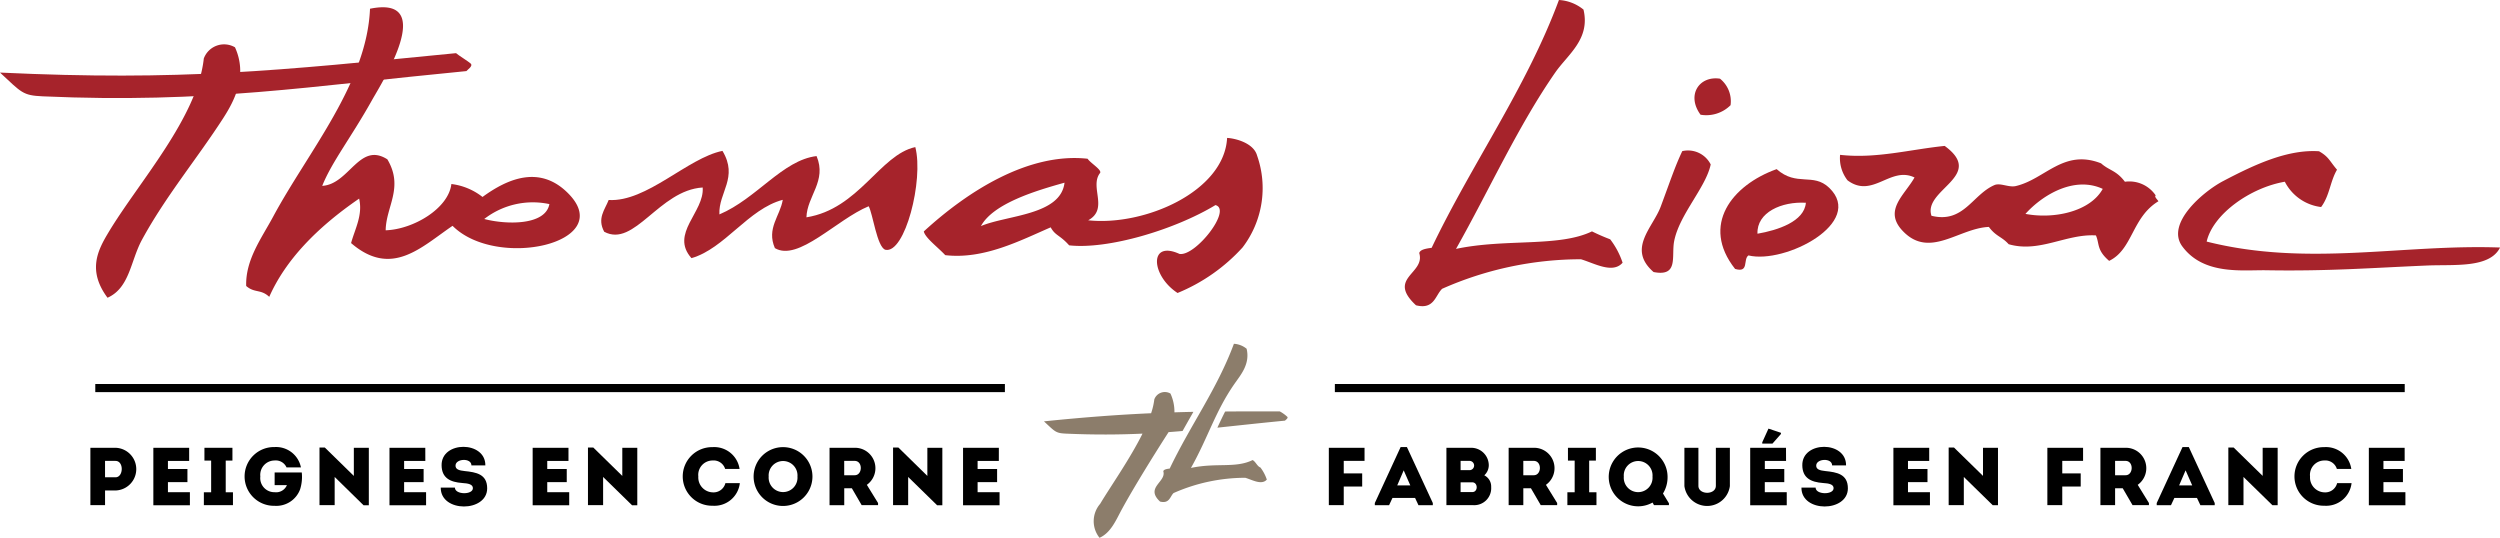 <svg xmlns="http://www.w3.org/2000/svg" xmlns:xlink="http://www.w3.org/1999/xlink" width="209.995" height="45.168" viewBox="0 0 209.995 45.168"><defs><clipPath id="a"><rect width="209.995" height="45.168" fill="none"/></clipPath></defs><g transform="translate(0 0)"><g transform="translate(0 0)" clip-path="url(#a)"><g transform="translate(0 0)"><path d="M107.344.806c.59,2.473-1.312,3.766-2.358,5.264-3.131,4.5-5.589,9.946-8.35,14.837,4.174-.884,8.644-.128,11.42-1.472a16.614,16.614,0,0,0,1.531.667,6.671,6.671,0,0,1,1.042,1.965c-.831.961-2.39.036-3.5-.29a28.821,28.821,0,0,0-11.655,2.479c-.583.544-.659,1.778-2.2,1.387-2.483-2.309.813-2.647.273-4.385.074-.291.539-.376,1.042-.441C97.951,13.773,102.548,7.378,105.281,0a3.586,3.586,0,0,1,2.063.806" transform="translate(25.666)" fill="#a6232b"/><path d="M113.7,11.06c-.411,1.941-2.633,4.2-3.07,6.442-.249,1.283.4,3.008-1.728,2.594-2.248-1.955-.056-3.735.6-5.5.78-2.092,1.208-3.4,1.81-4.657A2.135,2.135,0,0,1,113.7,11.06" transform="translate(29.996 2.755)" fill="#a6232b"/><path d="M116.193,16.542c1.692-.291,3.939-1.022,4.066-2.6-2.013-.123-4.139.795-4.066,2.6m-.759,1.822c-.472.334.081,1.493-1.122,1.135-2.9-3.673-.272-7.035,3.491-8.382,1.686,1.493,3.063.275,4.409,1.562,3.056,2.923-3.709,6.435-6.778,5.686" transform="translate(31.431 3.09)" fill="#a6232b"/><path d="M36.178,18.261c1.794.477,5.134.575,5.473-1.251a6.647,6.647,0,0,0-5.473,1.251M22.57,15.478c2.275-.132,3.114-3.734,5.471-2.227,1.4,2.359-.118,3.968-.142,5.96,2.349-.081,5.288-1.854,5.518-3.888a5.26,5.26,0,0,1,2.616,1.088c2.121-1.55,4.864-2.734,7.264-.234,3.951,4.112-6.079,6.363-9.78,2.658-2.626,1.78-5.112,4.39-8.524,1.448.337-1.218.994-2.351.677-3.734-3.605,2.473-6.2,5.2-7.551,8.252-.705-.667-1.241-.3-1.937-.915-.061-2.208,1.275-3.981,2.272-5.834C21.376,12.616,26.328,6.855,26.583.6c5.709-1.163.969,6.245.15,7.709-1.737,3.105-3.348,5.14-4.162,7.164" transform="translate(4.497 0.134)" fill="#a6232b"/><path d="M65.518,16.47c2.193-.932,6.7-.9,7.021-3.645-2.305.647-5.973,1.716-7.021,3.645m8.957-5.659c.258.391,1.314.987,1.019,1.237-.847,1.177.765,2.985-.967,3.936,4.75.507,11.436-2.431,11.668-6.918.659.029,2.225.41,2.518,1.48A8.214,8.214,0,0,1,87.49,18.27a15.124,15.124,0,0,1-5.456,3.82c-2.229-1.454-2.435-4.464.157-3.283,1.333.242,4.454-3.727,3.026-4.1-3.425,2.072-9.036,3.747-12.29,3.381-.787-.884-1.162-.8-1.549-1.512-2.539,1.1-5.624,2.716-8.859,2.336-.621-.67-1.686-1.453-1.8-1.992,3.732-3.422,8.828-6.642,13.751-6.107" transform="translate(16.879 2.52)" fill="#a6232b"/><path d="M136.518,15.3c2.368.456,5.426-.175,6.493-2.1-2.363-1.1-5.035.477-6.493,2.1m-7.9.157c2.708.673,3.447-1.784,5.3-2.578.481-.207,1.208.22,1.788.084,2.478-.58,4-3.149,7.167-1.908.681.612,1.268.573,2,1.546a2.671,2.671,0,0,1,2.588,1.15c-.139.1.115.314.229.487-2.242,1.355-2.147,4.045-4.141,5.008-1.067-.91-.8-1.444-1.112-2.138-2.5-.148-4.746,1.489-7.33.739-.578-.647-1.065-.645-1.661-1.452-2.532.107-4.975,2.7-7.226.348-1.668-1.738.147-3.016.981-4.5-2.026-.984-3.518,1.808-5.627.239a3.029,3.029,0,0,1-.626-2.142c3.013.342,5.865-.451,8.786-.749,3.47,2.532-1.833,3.654-1.111,5.862" transform="translate(33.615 2.666)" fill="#a6232b"/><path d="M155,9.945c.826.465.883.818,1.513,1.55-.588,1-.611,2.167-1.335,3.135a3.953,3.953,0,0,1-3.049-2.125c-2.893.495-6.031,2.716-6.566,5.027,8.5,2.143,16.413.2,24.645.5-.875,1.746-3.813,1.416-6.091,1.509-4.713.2-8.291.488-13.526.4-1.985-.036-5.268.438-7.071-2-1.434-1.936,1.8-4.642,3.426-5.49C149.7,11,152.408,9.779,155,9.945" transform="translate(39.792 2.76)" fill="#a6232b"/><path d="M0,5.125c15.236.714,23.261-.155,38.307-1.631.124.13,1.1.737,1.223.868.239.212-.271.525-.355.639-13.04,1.25-21.76,2.739-35.586,2.12C1.9,7.045,1.821,6.814,0,5.125" transform="translate(0 0.971)" fill="#a6232b"/><path d="M17.985,3.155c1.061,2.34-.005,4.428-1.006,5.978-2.164,3.351-4.845,6.574-6.809,10.19-.956,1.758-1.027,4.038-2.892,4.868-1.71-2.3-.814-4,.095-5.513,2.533-4.215,7.457-9.618,7.992-14.584a1.817,1.817,0,0,1,2.62-.939" transform="translate(1.754 0.819)" fill="#a6232b"/><path d="M113.514,5.175a2.429,2.429,0,0,1,.892,2.23,2.887,2.887,0,0,1-2.521.8c-1.206-1.642-.118-3.288,1.629-3.027" transform="translate(30.958 1.431)" fill="#a6232b"/><path d="M49.7,9.985c1.355,2.247-.346,3.5-.256,5.338,3.14-1.329,5.309-4.56,8.162-4.9.882,2.095-.8,3.355-.851,5.145,4.417-.705,6.162-5.256,9.145-5.9.718,2.751-.868,9-2.518,8.624-.7-.225-1.056-3.065-1.4-3.655-2.689,1.112-5.914,4.679-7.876,3.518-.725-1.66.442-2.7.661-4.058-2.9.765-4.877,4.1-7.669,4.9-1.838-2.065,1.107-3.876.942-5.935-3.67.227-5.73,5.088-8.271,3.718-.612-1.128.054-1.844.374-2.668,3.195.192,6.62-3.526,9.554-4.124" transform="translate(10.984 2.687)" fill="#a6232b" fill-rule="evenodd"/></g><g transform="translate(7.592 32.256)"><rect width="76.405" height="0.682" transform="translate(0.412)"/><rect width="89.866" height="0.682" transform="translate(104.534)"/><path d="M88.595,32.688v1.563H87.342V29.432h3v1.1H88.595v1.053h1.549v1.1Z" transform="translate(16.685 -24.075)"/><path d="M93.747,33.659h-1.9l-.282.606h-1.2v-.179l2.167-4.7h.53l2.175,4.7v.179H94.03Zm-.956-2.319-.544,1.266h1.1Z" transform="translate(17.525 -24.088)"/><path d="M98.252,31.745a1.044,1.044,0,0,1,.578.984,1.425,1.425,0,0,1-1.5,1.522H95.071V29.432H97.13a1.478,1.478,0,0,1,1.5,1.48,1.152,1.152,0,0,1-.378.833m-1.99-1.212v.778h.777a.39.39,0,0,0-.005-.778Zm0,1.8v.819h.985c.495,0,.487-.819-.008-.819Z" transform="translate(18.833 -24.075)"/><path d="M103.236,34.072v.179h-1.378l-.824-1.419h-.64v1.419H99.161V29.432h2.114a1.715,1.715,0,0,1,1.019,3.112Zm-1.962-3.539c-.29-.006-.593,0-.881,0v1.205h.881c.667,0,.7-1.2,0-1.205" transform="translate(19.97 -24.075)"/><path d="M105.465,33.17v1.081h-2.443V33.17h.612V30.507h-.564V29.432h2.346v1.075h-.564V33.17Z" transform="translate(21.043 -24.075)"/><path d="M109.54,34.269l-.118-.22a2.471,2.471,0,1,1,1.259-2.183,2.6,2.6,0,0,1-.385,1.425l.5.819v.158Zm-.124-2.4a1.209,1.209,0,1,0-2.41,0,1.209,1.209,0,1,0,2.41,0" transform="translate(21.799 -24.093)"/><path d="M113.356,32.627V29.432h1.177v3.215a1.927,1.927,0,0,1-3.82,0V29.432h1.177v3.195c0,.392.378.585.737.585s.728-.193.728-.585" transform="translate(23.181 -24.075)"/><path d="M118.049,30.884h-1.783v.681H117.9v1.1h-1.637v.846h1.844v1.1h-3.07V29.782h3.008Zm-2-1.452v-.11l.523-1.15,1.047.351v.1l-.709.805Z" transform="translate(24.384 -24.425)"/><path d="M121.108,32.85c0-.337-.4-.413-.881-.441-1.048-.075-1.735-.433-1.75-1.48-.041-2.079,3.7-2.079,3.675,0h-1.171c0-.64-1.292-.585-1.335-.014-.027.364.331.441.766.489.956.1,1.893.248,1.893,1.452,0,2.024-3.923,2.059-3.9-.061h1.19c0,.612,1.508.619,1.508.055" transform="translate(25.321 -24.092)"/><path d="M127.458,30.534h-1.783v.681h1.638v1.1h-1.638v.846h1.845v1.1H124.45V29.432h3.008Z" transform="translate(27 -24.075)"/><path d="M129.356,31.887v2.368h-1.273v-4.84h.447l2.437,2.382v-2.36h1.259v4.824h-.441Z" transform="translate(28.009 -24.08)"/><path d="M135.822,32.688v1.563H134.57V29.432h3v1.1h-1.748v1.053h1.549v1.1Z" transform="translate(29.812 -24.075)"/><path d="M142.132,34.072v.179h-1.376l-.826-1.419h-.64v1.419h-1.233V29.432h2.114a1.715,1.715,0,0,1,1.019,3.112Zm-1.962-3.539c-.29-.006-.593,0-.881,0v1.205h.881c.667,0,.7-1.2,0-1.205" transform="translate(30.782 -24.075)"/><path d="M145.14,33.659h-1.9l-.282.606h-1.2v-.179l2.167-4.7h.53l2.175,4.7v.179h-1.205Zm-.956-2.319-.544,1.266h1.1Z" transform="translate(31.81 -24.088)"/><path d="M147.738,31.887v2.368h-1.273v-4.84h.447l2.437,2.382v-2.36h1.259v4.824h-.441Z" transform="translate(33.119 -24.08)"/><path d="M153.312,29.389a2.15,2.15,0,0,1,2.265,1.831h-1.212a1.011,1.011,0,0,0-1.053-.709,1.206,1.206,0,0,0-1.2,1.342,1.25,1.25,0,0,0,1.2,1.335,1.026,1.026,0,0,0,1.075-.777H155.6a2.147,2.147,0,0,1-2.286,1.9,2.461,2.461,0,1,1,0-4.921" transform="translate(34.335 -24.087)"/><path d="M158.709,30.534h-1.783v.681h1.638v1.1h-1.638v.846h1.845v1.1H155.7V29.432h3.008Z" transform="translate(35.686 -24.075)"/><path d="M5.941,34.251V29.432h2.12a1.794,1.794,0,0,1,0,3.586H7.173v1.233Zm2.112-3.718c-.289-.006-.6,0-.881,0V31.91h.881c.675,0,.717-1.37,0-1.376" transform="translate(-5.941 -24.075)"/><path d="M13.088,30.534H11.305v.681h1.638v1.1H11.305v.846h1.845v1.1H10.08V29.432h3.008Z" transform="translate(-4.791 -24.075)"/><path d="M15.844,33.17v1.081H13.4V33.17h.612V30.507h-.564V29.432H15.8v1.075h-.564V33.17Z" transform="translate(-3.868 -24.075)"/><path d="M18.585,29.384A2.13,2.13,0,0,1,20.8,31.091H19.589a.986.986,0,0,0-1-.579,1.209,1.209,0,0,0-1.2,1.343,1.185,1.185,0,0,0,1.2,1.321.98.98,0,0,0,1.033-.593H18.591V31.518H20.87a3.5,3.5,0,0,1-.137,1.411,2.131,2.131,0,0,1-2.148,1.39,2.468,2.468,0,1,1,0-4.935" transform="translate(-3.114 -24.088)"/><path d="M22.274,31.887v2.368H21v-4.84h.447L23.885,31.8v-2.36h1.259v4.824H24.7Z" transform="translate(-1.755 -24.08)"/><path d="M28.611,30.534H26.829v.681h1.638v1.1H26.829v.846h1.845v1.1H25.6V29.432h3.008Z" transform="translate(-0.476 -24.075)"/><path d="M31.671,32.85c0-.337-.4-.413-.881-.441-1.048-.075-1.735-.433-1.75-1.48-.041-2.079,3.7-2.079,3.675,0H31.546c0-.64-1.292-.585-1.335-.014-.027.364.331.441.765.489.956.1,1.893.248,1.893,1.452,0,2.024-3.923,2.059-3.9-.061h1.19c0,.612,1.508.619,1.508.055" transform="translate(0.461 -24.092)"/><path d="M38.02,30.534H36.237v.681h1.638v1.1H36.237v.846h1.845v1.1H35.011V29.432H38.02Z" transform="translate(2.139 -24.075)"/><path d="M39.918,31.887v2.368H38.646v-4.84h.447L41.53,31.8v-2.36h1.259v4.824h-.441Z" transform="translate(3.15 -24.08)"/><path d="M47.377,29.389a2.15,2.15,0,0,1,2.265,1.831H48.43a1.011,1.011,0,0,0-1.053-.709,1.206,1.206,0,0,0-1.2,1.342,1.25,1.25,0,0,0,1.2,1.335,1.026,1.026,0,0,0,1.075-.777h1.212a2.147,2.147,0,0,1-2.286,1.9,2.461,2.461,0,1,1,0-4.921" transform="translate(4.889 -24.087)"/><path d="M49.534,31.866a2.471,2.471,0,1,1,4.942,0,2.471,2.471,0,1,1-4.942,0m3.683,0a1.212,1.212,0,1,0-2.417,0,1.212,1.212,0,1,0,2.417,0" transform="translate(6.176 -24.093)"/><path d="M58.6,34.072v.179H57.223L56.4,32.833h-.64v1.419H54.525V29.432h2.114a1.715,1.715,0,0,1,1.019,3.112Zm-1.962-3.539c-.29-.006-.593,0-.881,0v1.205h.881c.667,0,.7-1.2,0-1.205" transform="translate(7.563 -24.075)"/><path d="M59.969,31.887v2.368H58.7v-4.84h.447L61.581,31.8v-2.36H62.84v4.824H62.4Z" transform="translate(8.723 -24.08)"/><path d="M66.306,30.534H64.523v.681h1.638v1.1H64.523v.846h1.845v1.1H63.3V29.432h3.008Z" transform="translate(10.002 -24.075)"/></g><path d="M80.262,29.916c.242-.427.482-.858.721-1.275.064-.11.123-.217.185-.327-.53.01-1.059.024-1.592.041a3.647,3.647,0,0,0-.334-1.578.94.94,0,0,0-1.355.486,5.871,5.871,0,0,1-.27,1.167c-2.65.119-5.485.322-9,.682.941.873.981.993,1.854,1.031,2.374.106,4.454.091,6.424,0-1.058,2.132-2.681,4.431-3.56,5.9a2.231,2.231,0,0,0-.051,2.85c.964-.429,1.388-1.5,1.882-2.406,1.01-1.857,2.8-4.734,3.918-6.47.392-.029.785-.06,1.174-.095m8.79-1.2a2.868,2.868,0,0,0-.631-.449c-1.637,0-3.136,0-4.581.012-.229.447-.441.9-.653,1.357,1.781-.187,3.622-.392,5.682-.59.042-.058.307-.22.184-.33m-2.915,3.645c-1.435.7-3.011.2-5.171.657C82.394,30.49,83,28.285,84.62,25.96c.539-.774,1.324-1.668,1.019-2.947a1.862,1.862,0,0,0-1.067-.417c-1.413,3.813-3.658,6.838-5.393,10.481-.261.032-.5.077-.538.226.277.9-1.558,1.353-.273,2.547.8.2.836-.435,1.137-.716a14.909,14.909,0,0,1,6.023-1.282c.574.167,1.379.647,1.808.15a3.488,3.488,0,0,0-.537-1.015c-.271-.093-.4-.5-.662-.626" transform="translate(19.074 6.281)" fill="#8c7d6b"/></g></g></svg>